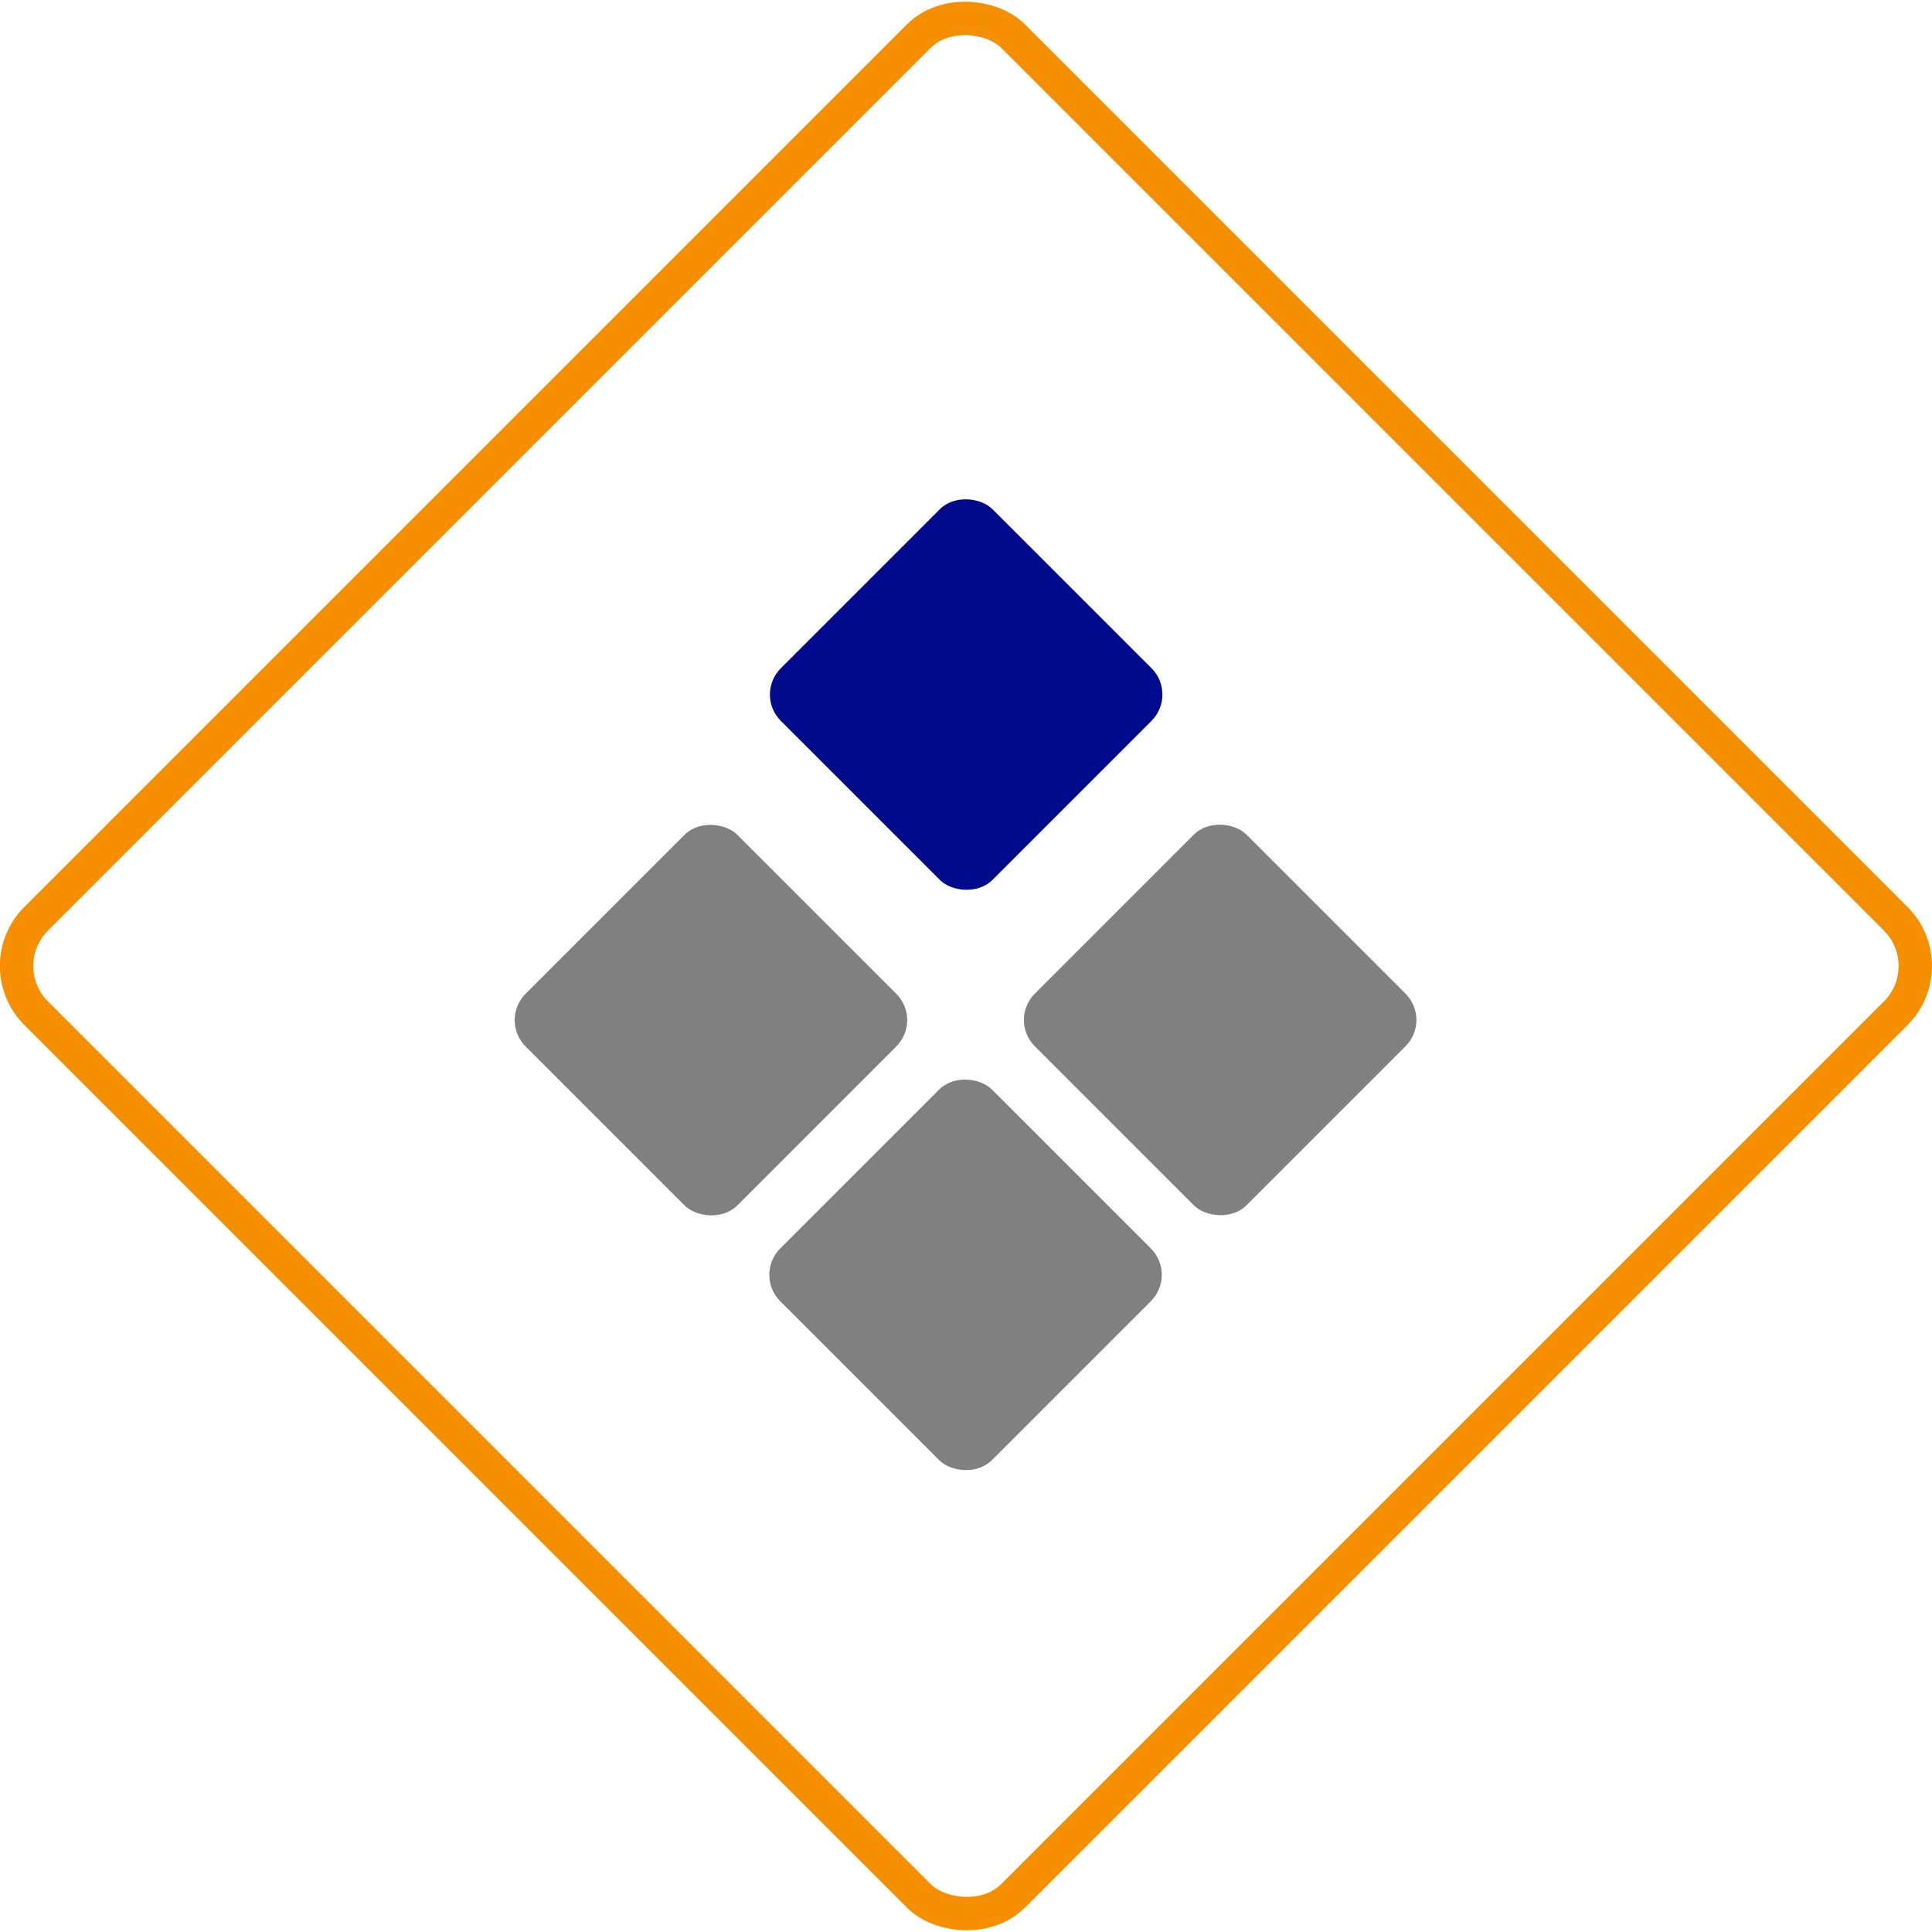 <svg xmlns="http://www.w3.org/2000/svg" id="Layer_2" viewBox="0 0 115.72 115.72"><defs><style>.cls-1{fill:#000b8c;}.cls-2{fill:gray;}.cls-3{fill:none;stroke:#f58f00;stroke-miterlimit:10;stroke-width:2px;}</style></defs><g id="Layer_1-2"><rect class="cls-3" x="16.48" y="16.48" width="82.76" height="82.76" rx="4" ry="4" transform="translate(-23.97 57.86) rotate(-45)"></rect><rect class="cls-2" x="48.88" y="67.38" width="17.93" height="17.93" rx="2.23" ry="2.23" transform="translate(152.72 89.44) rotate(135)"></rect><rect class="cls-2" x="64.12" y="52.14" width="17.93" height="17.93" rx="2.23" ry="2.23" transform="translate(167.97 52.62) rotate(135)"></rect><rect class="cls-2" x="33.63" y="52.14" width="17.93" height="17.93" rx="2.23" ry="2.23" transform="translate(115.91 74.19) rotate(135)"></rect><rect class="cls-1" x="48.92" y="32.64" width="17.93" height="17.93" rx="2.23" ry="2.23" transform="translate(128.22 30.09) rotate(135)"></rect></g></svg>